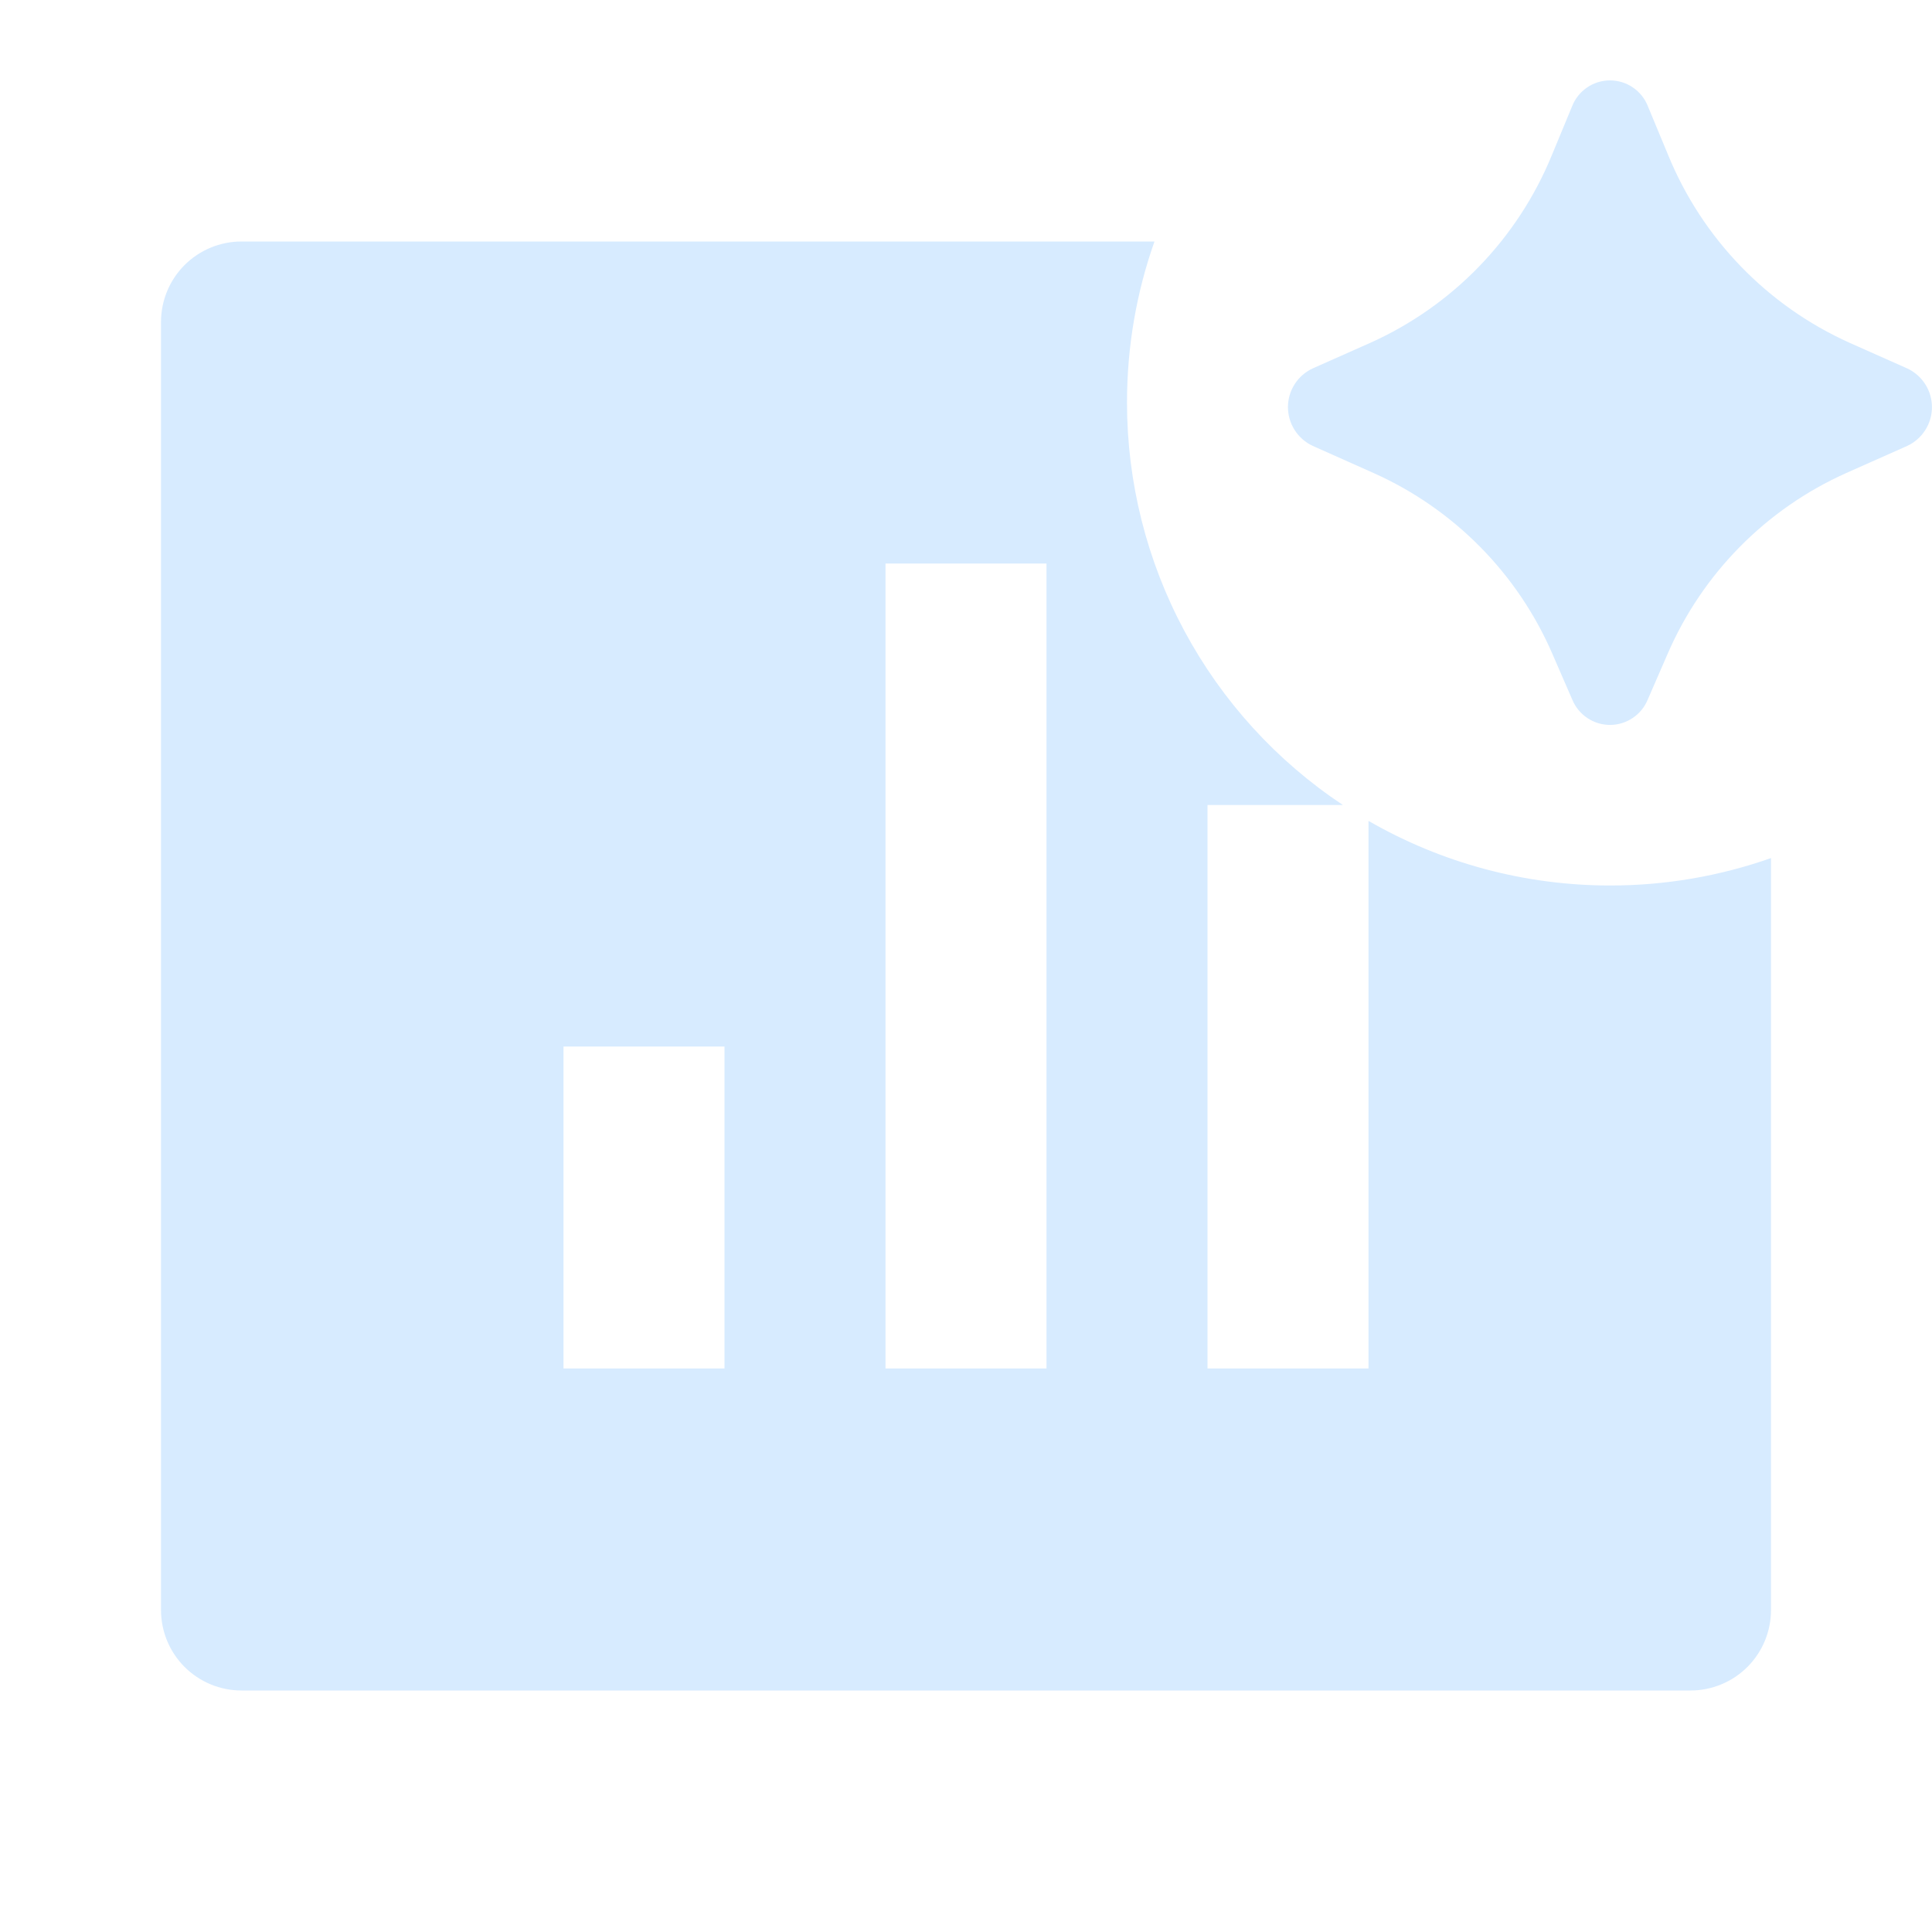 <svg width="36" height="36" viewBox="0 0 36 36" fill="none" xmlns="http://www.w3.org/2000/svg">
<path d="M31.07 12.192L30.701 13.041C30.643 13.179 30.546 13.297 30.421 13.38C30.296 13.463 30.15 13.508 30 13.508C29.85 13.508 29.704 13.463 29.579 13.38C29.454 13.297 29.357 13.179 29.299 13.041L28.93 12.192C28.282 10.69 27.094 9.486 25.601 8.817L24.462 8.309C24.324 8.245 24.207 8.143 24.125 8.015C24.043 7.887 23.999 7.738 23.999 7.586C23.999 7.434 24.043 7.285 24.125 7.157C24.207 7.029 24.324 6.928 24.462 6.864L25.538 6.386C27.068 5.698 28.277 4.449 28.914 2.897L29.294 1.98C29.349 1.838 29.447 1.716 29.573 1.63C29.698 1.544 29.848 1.498 30 1.498C30.152 1.498 30.302 1.544 30.427 1.63C30.553 1.716 30.651 1.838 30.706 1.98L31.086 2.895C31.723 4.448 32.931 5.697 34.461 6.386L35.538 6.865C35.676 6.929 35.792 7.031 35.874 7.159C35.956 7.287 35.999 7.435 35.999 7.587C35.999 7.739 35.956 7.887 35.874 8.015C35.792 8.143 35.676 8.245 35.538 8.309L34.398 8.816C32.905 9.485 31.718 10.69 31.07 12.192ZM33 30V15.989C32.036 16.328 31.022 16.501 30 16.5C28.42 16.5 26.868 16.085 25.5 15.296V25.5H22.5V15H25.023C23.786 14.179 22.771 13.064 22.069 11.756C21.367 10.447 21 8.985 21 7.5C21 6.449 21.18 5.439 21.512 4.5H4.5C4.102 4.5 3.721 4.658 3.439 4.939C3.158 5.221 3 5.602 3 6V30C3 30.398 3.158 30.779 3.439 31.061C3.721 31.342 4.102 31.5 4.5 31.5H31.5C31.898 31.5 32.279 31.342 32.561 31.061C32.842 30.779 33 30.398 33 30ZM10.5 19.5H13.5V25.5H10.5V19.5ZM16.5 10.5H19.5V25.5H16.5V10.5Z" fill="#D7EBFF"/>
</svg>
